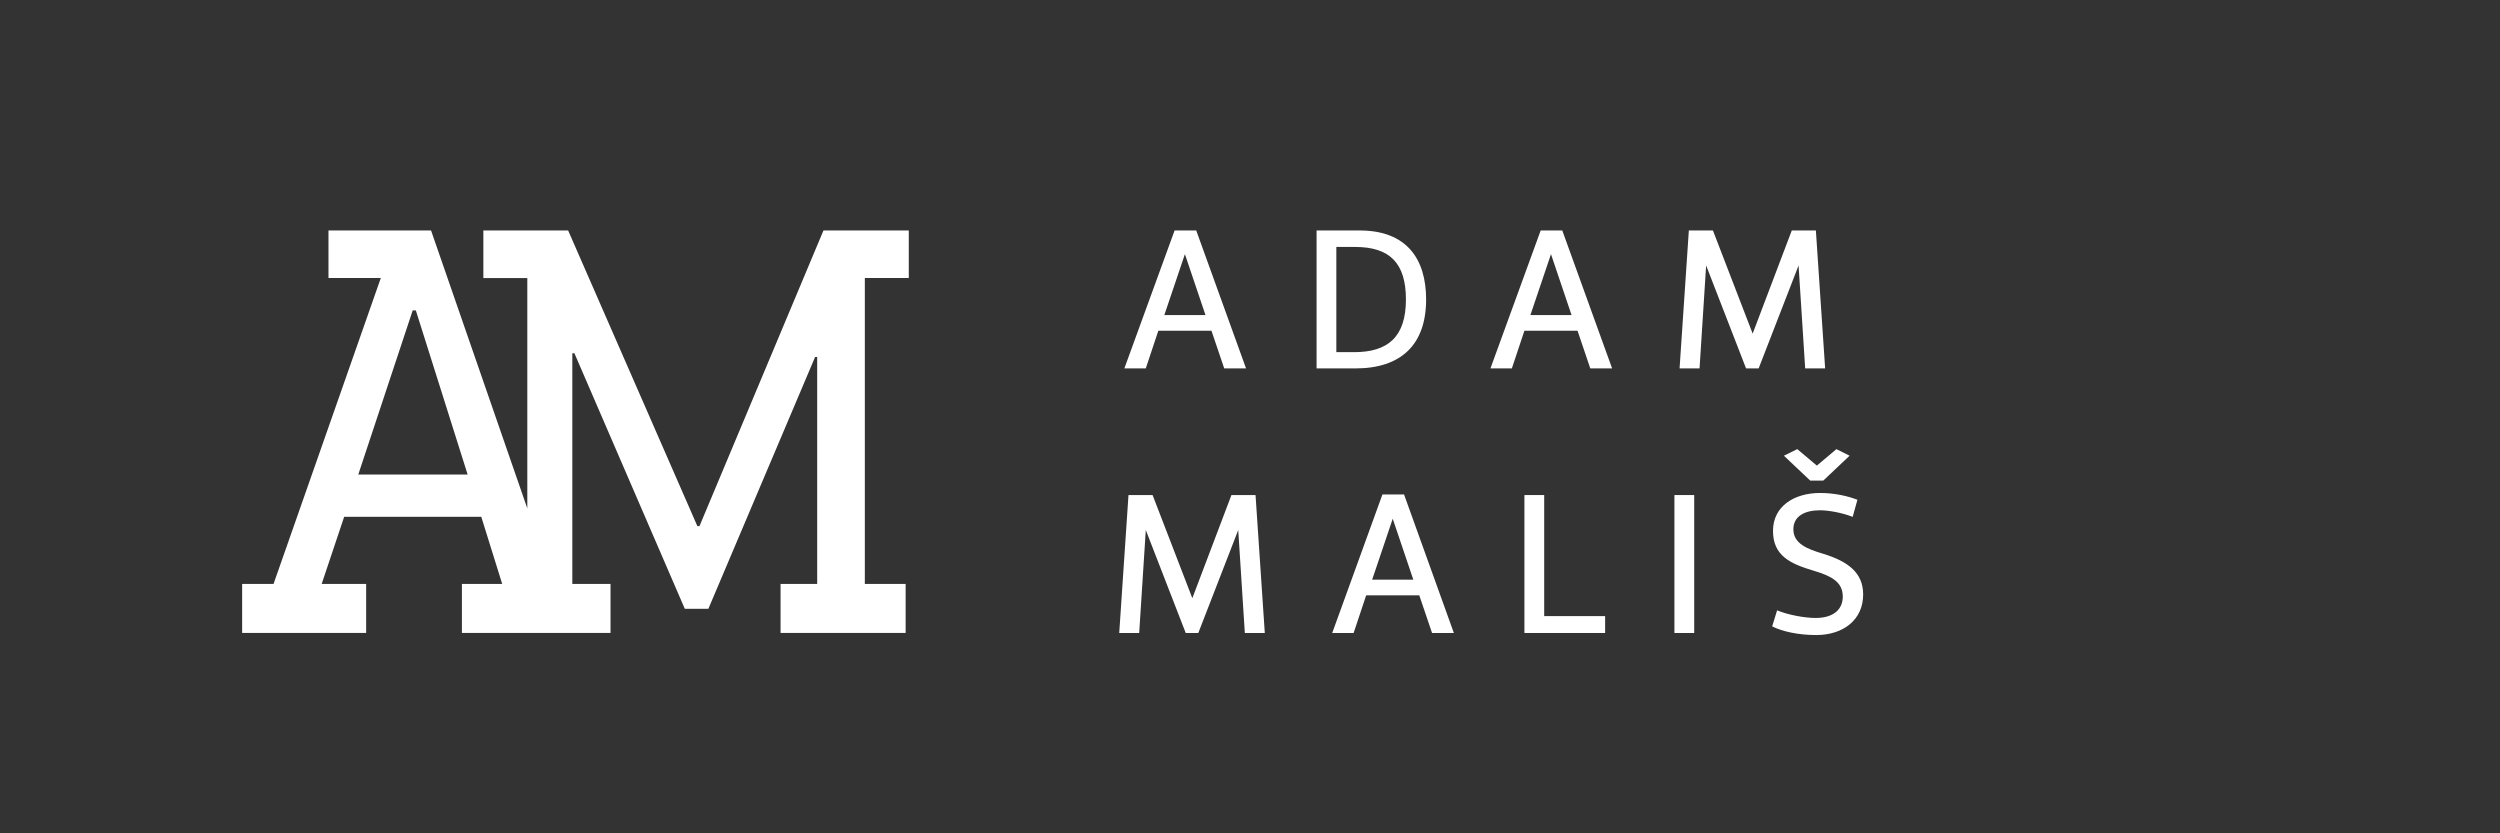 <?xml version="1.0" encoding="UTF-8"?>
<svg id="Layer_1" xmlns="http://www.w3.org/2000/svg" width="60mm" height="20mm" version="1.1" viewBox="0 0 170.079 56.693">
  <rect x="0" y="0" width="170.079" height="56.693" fill="#333333" stroke="none"/>
  <!-- Generator: Adobe Illustrator 29.8.1, SVG Export Plug-In . SVG Version: 2.1.1 Build 2)  -->
  <path d="M78.804,22.5h3.614l.868,2.563h1.485l-3.39-9.385h-1.471l-3.418,9.385h1.457l.854-2.563ZM80.611,17.29l1.401,4.146h-2.802l1.401-4.146Z" fill="#fff"/>
  <path d="M97.021,20.372c0-2.746-1.316-4.693-4.524-4.693h-2.928v9.385h2.647c3.067,0,4.805-1.583,4.805-4.692ZM90.913,23.958v-7.158h1.275c2.381,0,3.459,1.121,3.459,3.572,0,2.563-1.232,3.586-3.529,3.586h-1.205Z" fill="#fff"/>
  <path d="M104.815,15.679l-3.418,9.385h1.457l.854-2.563h3.614l.868,2.563h1.485l-3.391-9.385h-1.471ZM104.115,21.436l1.401-4.146,1.4,4.146h-2.802Z" fill="#fff"/>
  <polygon points="122.809 25.064 124.167 25.064 123.537 15.679 121.898 15.679 119.236 22.697 116.533 15.679 114.895 15.679 114.264 25.064 115.623 25.064 116.071 18.06 118.788 25.064 119.643 25.064 122.36 18.06 122.809 25.064" fill="#fff"/>
  <polygon points="83.777 33.679 81.116 40.696 78.412 33.679 76.773 33.679 76.143 43.063 77.501 43.063 77.95 36.06 80.667 43.063 81.522 43.063 84.239 36.06 84.688 43.063 86.046 43.063 85.416 33.679 83.777 33.679" fill="#fff"/>
  <path d="M94.05,33.637l-3.418,9.427h1.457l.854-2.563h3.613l.869,2.563h1.484l-3.39-9.427h-1.471ZM93.35,39.436l1.4-4.146,1.4,4.146h-2.801Z" fill="#fff"/>
  <polygon points="105.054 33.679 103.709 33.679 103.709 43.063 109.199 43.063 109.199 41.915 105.054 41.915 105.054 33.679" fill="#fff"/>
  <rect x="113.914" y="33.679" width="1.345" height="9.385" fill="#fff"/>
  <polygon points="122.272 30.555 121.362 31.003 123.155 32.698 124.038 32.698 125.831 31.003 124.935 30.555 123.604 31.676 122.272 30.555" fill="#fff"/>
  <path d="M124.023,37.671c-1.078-.322-2.017-.687-2.017-1.667,0-.883.771-1.289,1.807-1.289.588,0,1.513.168,2.228.448l.322-1.162c-.603-.238-1.527-.463-2.536-.463-1.778,0-3.207.911-3.207,2.578,0,1.694,1.176,2.24,2.787,2.717,1.121.336,1.961.729,1.961,1.751,0,.896-.658,1.457-1.849,1.457-.715,0-1.85-.196-2.62-.519l-.336,1.093c.673.336,1.751.588,2.998.588,1.82,0,3.193-1.022,3.193-2.759,0-1.485-1.036-2.256-2.731-2.773Z" fill="#fff"/>
  <path d="M47.586,35.795h-.142l-8.793-20.117h-5.767v3.238h2.99v15.671l-6.55-18.91h-6.977v3.238h3.56l-7.298,20.812h-2.136v3.334h8.437v-3.334h-3.026l1.531-4.569h9.327l1.424,4.569h-2.741v3.334h10.11v-3.334h-2.599v-15.694h.142l7.511,17.386h1.602l7.262-17.132h.142v15.44h-2.492v3.334h8.509v-3.334h-2.776v-20.812h2.99v-3.238h-5.803l-8.437,20.117ZM24.374,32.284l3.703-11.167h.213l3.524,11.167h-7.44Z" fill="#fff"/>
</svg>